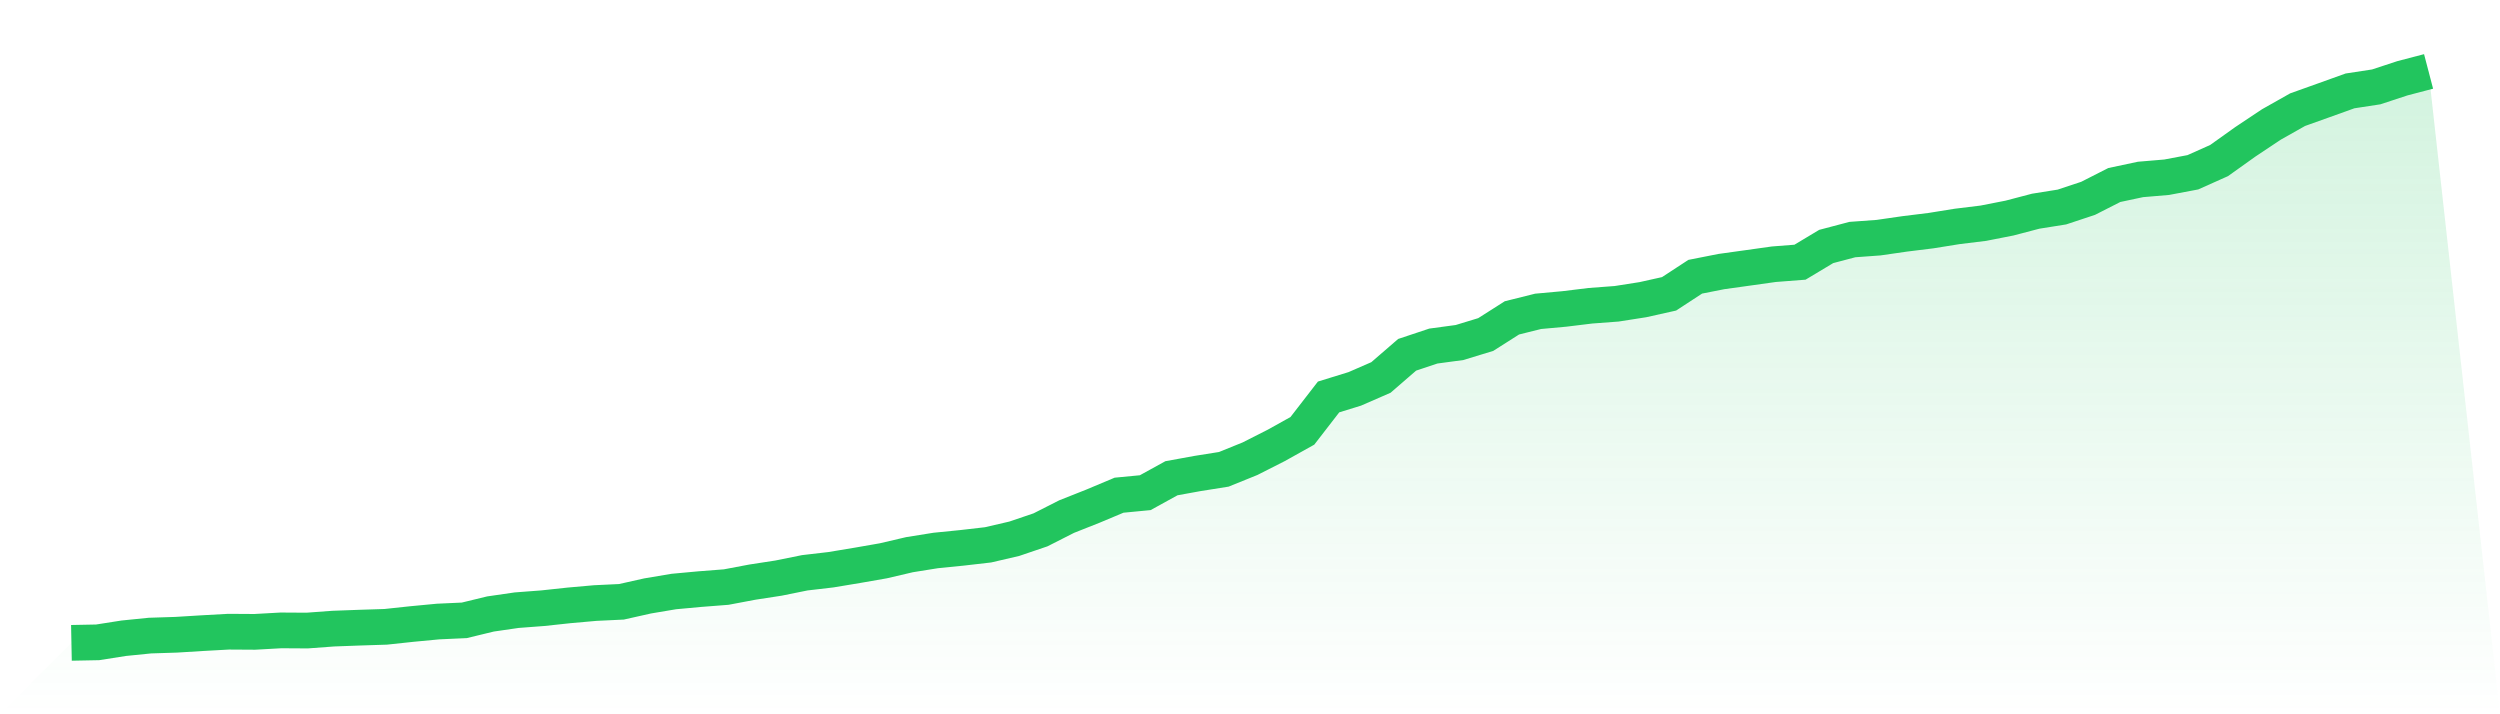<svg viewBox="0 0 140 40" xmlns="http://www.w3.org/2000/svg">
<defs>
<linearGradient id="gradient" x1="0" x2="0" y1="0" y2="1">
<stop offset="0%" stop-color="#22c55e" stop-opacity="0.2"/>
<stop offset="100%" stop-color="#22c55e" stop-opacity="0"/>
</linearGradient>
</defs>
<path d="M4,36 L4,36 L5.467,35.971 L6.933,35.741 L8.4,35.593 L9.867,35.546 L11.333,35.456 L12.8,35.375 L14.267,35.384 L15.733,35.302 L17.2,35.311 L18.667,35.203 L20.133,35.149 L21.6,35.102 L23.067,34.945 L24.533,34.806 L26,34.739 L27.467,34.383 L28.933,34.17 L30.4,34.059 L31.867,33.901 L33.333,33.771 L34.8,33.701 L36.267,33.372 L37.733,33.125 L39.2,32.99 L40.667,32.876 L42.133,32.599 L43.6,32.373 L45.067,32.076 L46.533,31.905 L48,31.661 L49.467,31.405 L50.933,31.062 L52.4,30.827 L53.867,30.68 L55.333,30.511 L56.8,30.17 L58.267,29.672 L59.733,28.928 L61.2,28.347 L62.667,27.731 L64.133,27.59 L65.6,26.782 L67.067,26.515 L68.533,26.282 L70,25.688 L71.467,24.944 L72.933,24.127 L74.4,22.23 L75.867,21.777 L77.333,21.138 L78.8,19.868 L80.267,19.379 L81.733,19.181 L83.2,18.734 L84.667,17.801 L86.133,17.435 L87.6,17.301 L89.067,17.122 L90.533,17.012 L92,16.782 L93.467,16.455 L94.933,15.497 L96.4,15.207 L97.867,15.003 L99.333,14.797 L100.8,14.683 L102.267,13.803 L103.733,13.416 L105.2,13.309 L106.667,13.097 L108.133,12.916 L109.6,12.68 L111.067,12.5 L112.533,12.212 L114,11.827 L115.467,11.593 L116.933,11.107 L118.4,10.361 L119.867,10.049 L121.333,9.925 L122.8,9.648 L124.267,8.992 L125.733,7.946 L127.2,6.969 L128.667,6.141 L130.133,5.617 L131.6,5.09 L133.067,4.866 L134.533,4.384 L136,4 L140,40 L0,40 z" fill="url(#gradient)"/>
<path d="M4,36 L4,36 L5.467,35.971 L6.933,35.741 L8.4,35.593 L9.867,35.546 L11.333,35.456 L12.8,35.375 L14.267,35.384 L15.733,35.302 L17.2,35.311 L18.667,35.203 L20.133,35.149 L21.6,35.102 L23.067,34.945 L24.533,34.806 L26,34.739 L27.467,34.383 L28.933,34.17 L30.4,34.059 L31.867,33.901 L33.333,33.771 L34.8,33.701 L36.267,33.372 L37.733,33.125 L39.2,32.99 L40.667,32.876 L42.133,32.599 L43.6,32.373 L45.067,32.076 L46.533,31.905 L48,31.661 L49.467,31.405 L50.933,31.062 L52.4,30.827 L53.867,30.68 L55.333,30.511 L56.8,30.17 L58.267,29.672 L59.733,28.928 L61.2,28.347 L62.667,27.731 L64.133,27.59 L65.6,26.782 L67.067,26.515 L68.533,26.282 L70,25.688 L71.467,24.944 L72.933,24.127 L74.4,22.23 L75.867,21.777 L77.333,21.138 L78.8,19.868 L80.267,19.379 L81.733,19.181 L83.2,18.734 L84.667,17.801 L86.133,17.435 L87.6,17.301 L89.067,17.122 L90.533,17.012 L92,16.782 L93.467,16.455 L94.933,15.497 L96.4,15.207 L97.867,15.003 L99.333,14.797 L100.8,14.683 L102.267,13.803 L103.733,13.416 L105.2,13.309 L106.667,13.097 L108.133,12.916 L109.6,12.68 L111.067,12.5 L112.533,12.212 L114,11.827 L115.467,11.593 L116.933,11.107 L118.4,10.361 L119.867,10.049 L121.333,9.925 L122.8,9.648 L124.267,8.992 L125.733,7.946 L127.2,6.969 L128.667,6.141 L130.133,5.617 L131.6,5.09 L133.067,4.866 L134.533,4.384 L136,4" fill="none" stroke="#22c55e" stroke-width="2"/>
</svg>